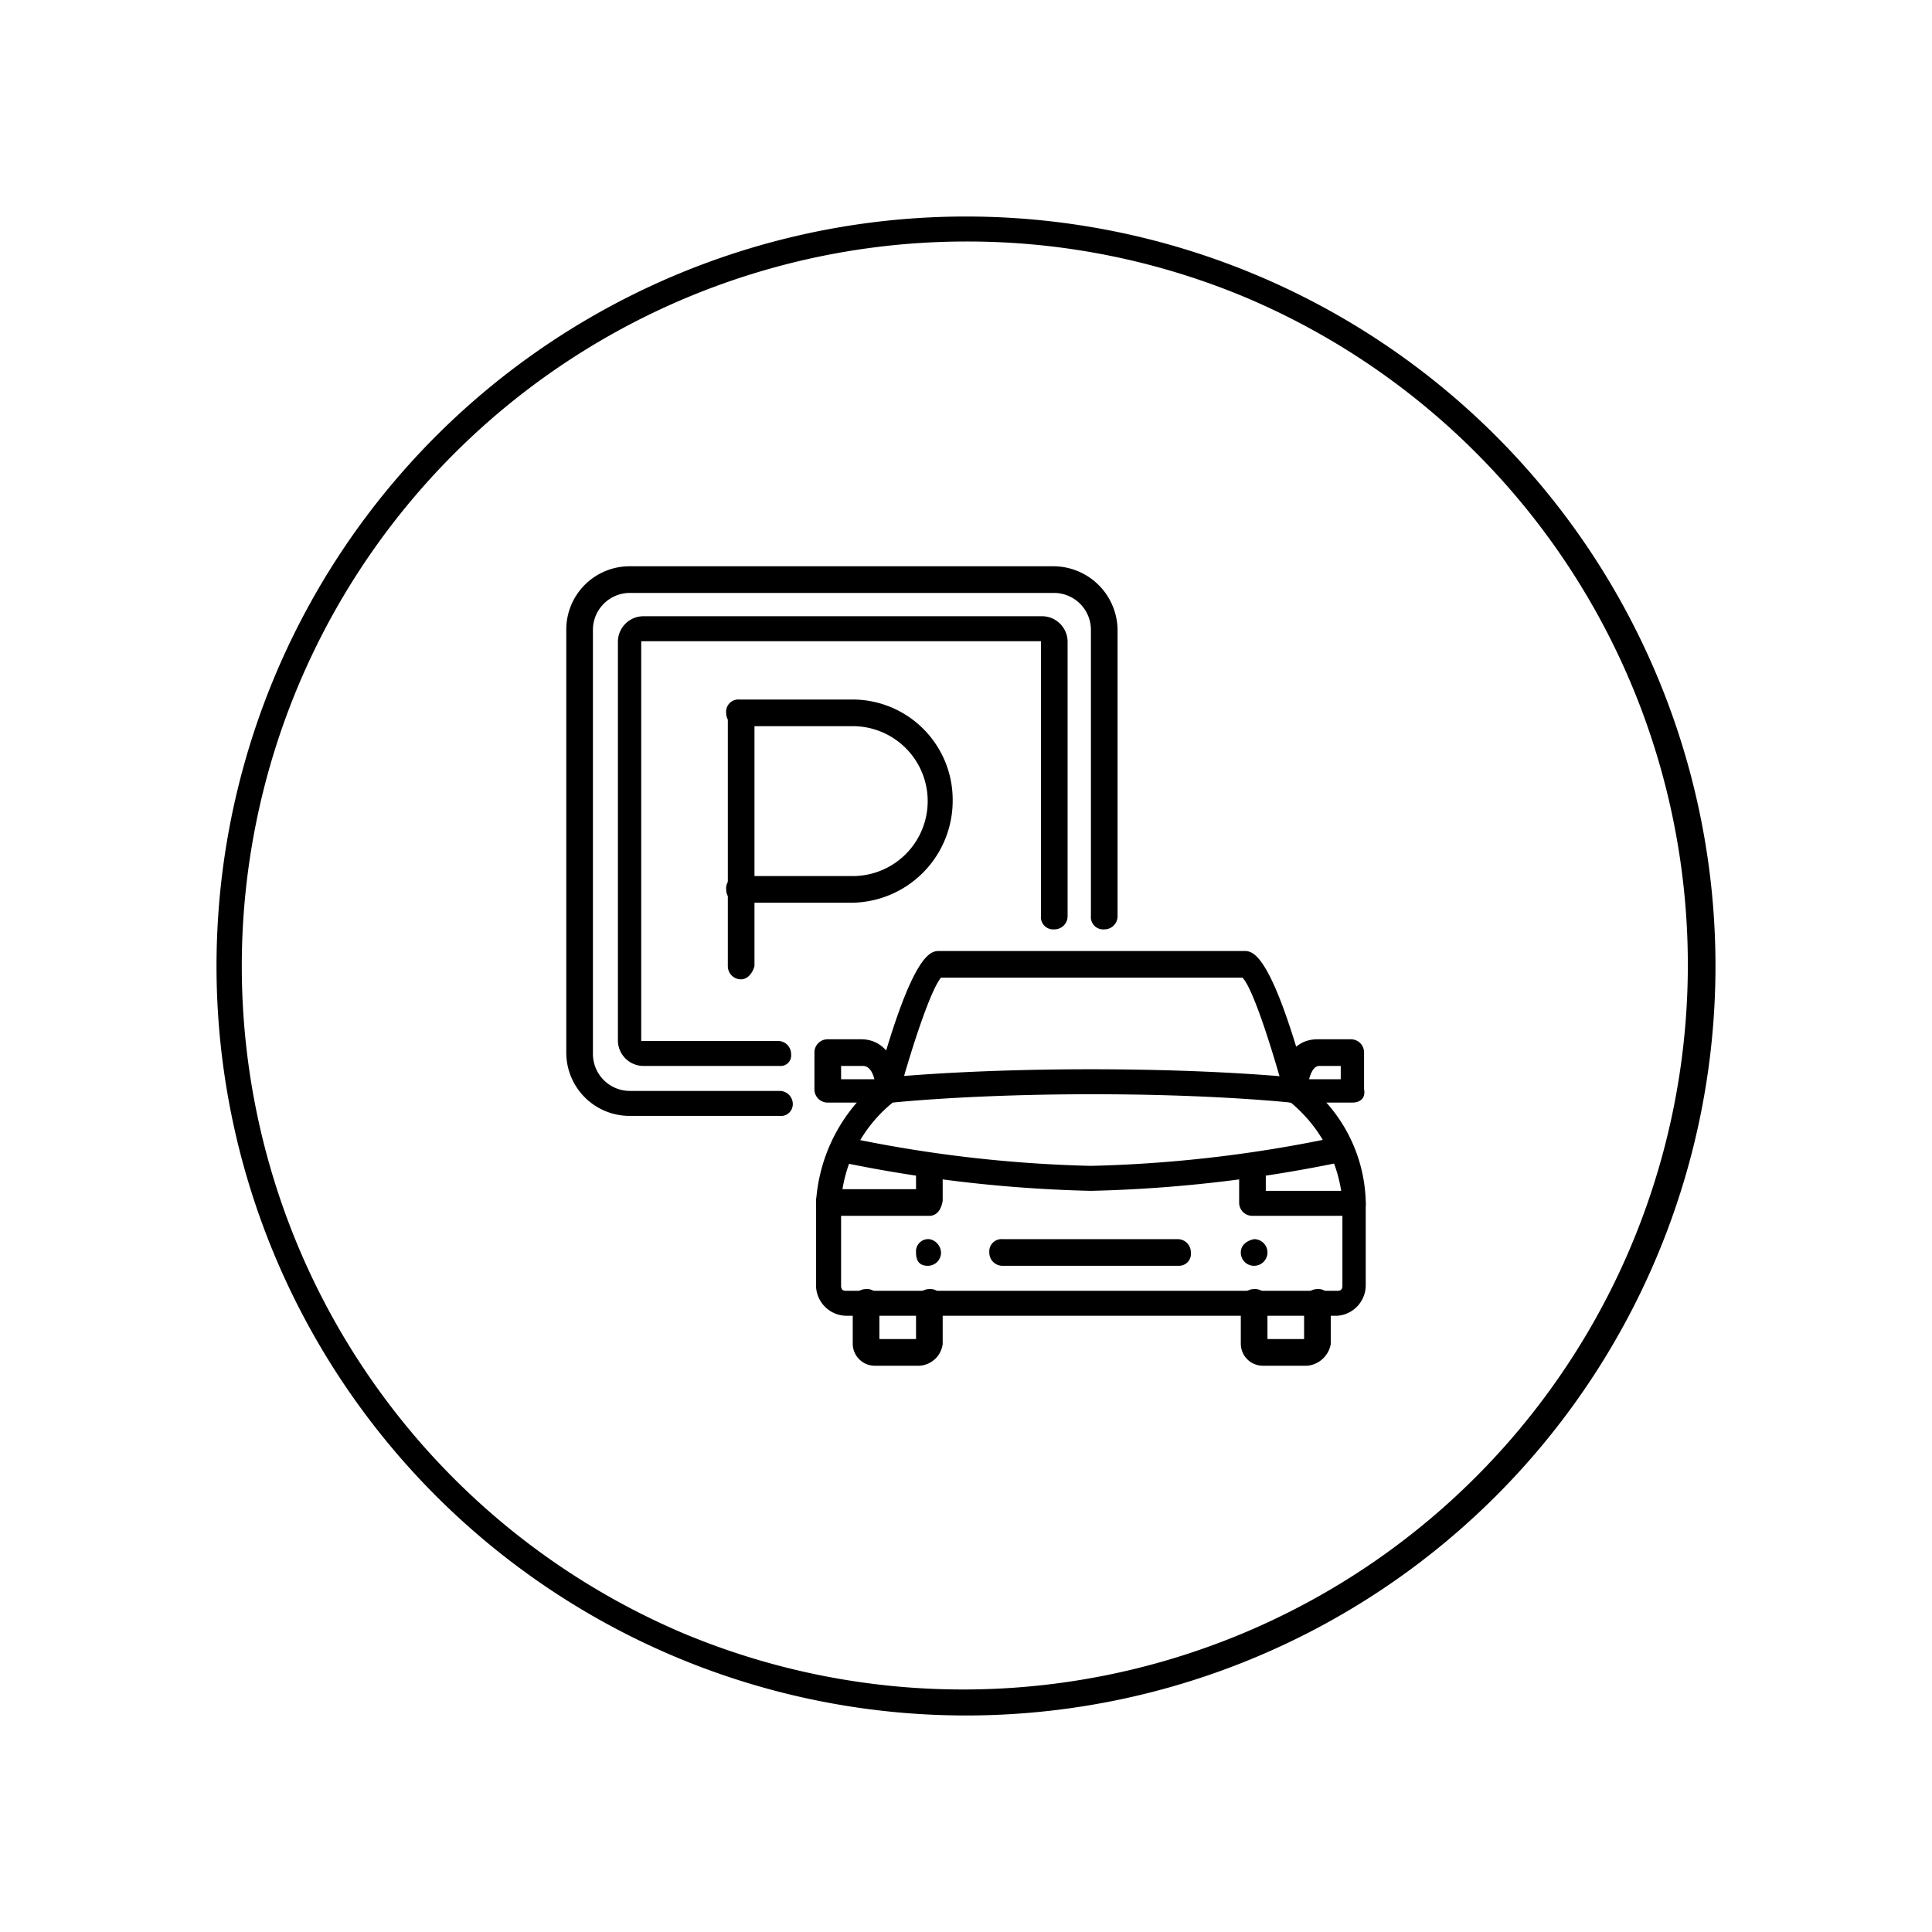 <svg xmlns="http://www.w3.org/2000/svg" xmlns:xlink="http://www.w3.org/1999/xlink" width="116" height="116" viewBox="0 0 116 116">
  <defs>
    <clipPath id="clip-Icon-parking">
      <rect width="116" height="116"/>
    </clipPath>
  </defs>
  <g id="Icon-parking" clip-path="url(#clip-Icon-parking)">
    <path id="Ellipse_2" data-name="Ellipse 2" d="M45,1.5A43.512,43.512,0,0,0,28.068,85.082,43.512,43.512,0,0,0,61.932,4.918,43.226,43.226,0,0,0,45,1.5M45,0A45,45,0,1,1,0,45,45,45,0,0,1,45,0Z" transform="translate(13 13)"/>
    <g id="parking" transform="translate(26 26)">
      <path id="Path_2144" d="M29.2,56H26.5a1.324,1.324,0,0,1-1.3-1.3V52.2a.789.789,0,0,1,.8-.8.736.736,0,0,1,.8.8v2.2H29V52.2a.789.789,0,0,1,.8-.8.736.736,0,0,1,.8.8v2.5A1.493,1.493,0,0,1,29.2,56Z"/>
      <path id="Path_2145" d="M52.5,56H49.8a1.324,1.324,0,0,1-1.3-1.3V52.2a.789.789,0,0,1,.8-.8.736.736,0,0,1,.8.8v2.2h2.2V52.2a.789.789,0,0,1,.8-.8.736.736,0,0,1,.8.8v2.5A1.584,1.584,0,0,1,52.5,56Z"/>
      <path id="Path_2146" d="M30.5,49.2a.789.789,0,0,1-.8.8c-.5,0-.7-.3-.7-.8a.736.736,0,0,1,.8-.8h0a.849.849,0,0,1,.7.8"/>
      <path id="Path_2147" d="M29.8,47h-6a.789.789,0,0,1-.8-.8.736.736,0,0,1,.8-.8H29v-.8a.789.789,0,0,1,.8-.8.736.736,0,0,1,.8.8v1.5C30.5,46.7,30.2,47,29.8,47Z"/>
      <path id="Line_161" d="M44.8,50H34.2a.789.789,0,0,1-.8-.8.736.736,0,0,1,.8-.8H44.7a.789.789,0,0,1,.8.8A.713.713,0,0,1,44.8,50Z"/>
      <path id="Path_2148" d="M27.3,40.2H23.7a.789.789,0,0,1-.8-.8V37.2a.789.789,0,0,1,.8-.8h2c1.8,0,2.3,2,2.3,3A.666.666,0,0,1,27.3,40.2Zm-2.8-1.4h2c-.1-.4-.3-.8-.7-.8H24.5Z"/>
      <path id="Path_2149" d="M48.5,49.2a.789.789,0,0,0,.8.8.8.8,0,0,0,0-1.6h0c-.5.1-.8.4-.8.8h0"/>
      <path id="Path_2150" d="M54.2,53H24.8A1.839,1.839,0,0,1,23,51.3V46.1a10.109,10.109,0,0,1,3.8-7.2c.1-.1.2-.1.4-.2,0,0,4.7-.5,12.3-.5s12.2.5,12.3.5a.758.758,0,0,1,.4.2A9.287,9.287,0,0,1,56,46.1v5.1A1.839,1.839,0,0,1,54.3,53ZM27.6,40.2a8.413,8.413,0,0,0-3.1,5.9v5.1c0,.3.2.3.3.3H54.3c.1,0,.3,0,.3-.3V46.1a8.614,8.614,0,0,0-3.1-5.9c-1-.1-5.3-.5-11.9-.5S28.6,40.1,27.6,40.2Z"/>
      <path id="Path_2151" d="M39.5,45.5a82.957,82.957,0,0,1-14.9-1.7.779.779,0,0,1-.6-.9.875.875,0,0,1,.9-.6A79.7,79.7,0,0,0,39.5,44a79.7,79.7,0,0,0,14.6-1.7.765.765,0,1,1,.3,1.5A82.957,82.957,0,0,1,39.5,45.5Z"/>
      <path id="Path_2152" d="M27.3,40.2a.666.666,0,0,1-.7-.8v-.2c2.2-8.1,3.3-8.1,3.8-8.1H48.7c.5,0,1.6,0,3.8,8.1a.728.728,0,0,1-1.4.4c-.8-2.9-1.9-6.3-2.5-6.9H30.5c-.6.7-1.7,4-2.5,6.9A.73.73,0,0,1,27.3,40.2Z"/>
      <path id="Path_2153" d="M55.2,40.2H51.6a.789.789,0,0,1-.8-.8c0-1,.5-3,2.3-3h2a.789.789,0,0,1,.8.8v2.2C56,39.9,55.7,40.2,55.2,40.2Zm-2.6-1.4h1.9V38H53.2C52.9,38,52.7,38.4,52.6,38.8Z"/>
      <path id="Path_2154" d="M55.2,47h-6a.789.789,0,0,1-.8-.8V44.7a.789.789,0,0,1,.8-.8.736.736,0,0,1,.8.8v.8h5.2a.789.789,0,0,1,.8.8C56,46.8,55.7,47,55.2,47Z"/>
      <path id="Path_2155" d="M25.2,28.2H18.4a.789.789,0,0,1-.8-.8.736.736,0,0,1,.8-.8h6.8a4.5,4.5,0,1,0,0-9H18.4a.789.789,0,0,1-.8-.8.736.736,0,0,1,.8-.8h6.8a6.018,6.018,0,0,1,6,6A6.125,6.125,0,0,1,25.2,28.2Z"/>
      <path id="Line_162" d="M18.5,32.8a.789.789,0,0,1-.8-.8V17a.789.789,0,0,1,.8-.8.736.736,0,0,1,.8.8V32C19.2,32.4,18.9,32.8,18.5,32.8Z"/>
      <path id="Path_2156" d="M20.8,41h-9A3.8,3.8,0,0,1,8,37.2V11.8A3.8,3.8,0,0,1,11.8,8H37.3a3.864,3.864,0,0,1,3.8,3.8V29a.789.789,0,0,1-.8.8.736.736,0,0,1-.8-.8V11.8a2.22,2.22,0,0,0-2.2-2.2H11.8a2.22,2.22,0,0,0-2.2,2.2V37.3a2.22,2.22,0,0,0,2.2,2.2h9a.789.789,0,0,1,.8.8A.709.709,0,0,1,20.8,41Z"/>
      <path id="Path_2157" d="M20.8,38H12.6a1.538,1.538,0,0,1-1.5-1.5v-24A1.538,1.538,0,0,1,12.6,11h24a1.538,1.538,0,0,1,1.5,1.5V29a.789.789,0,0,1-.8.8.736.736,0,0,1-.8-.8V12.5h-24v24h8.2a.789.789,0,0,1,.8.8A.632.632,0,0,1,20.8,38Z"/>
    </g>
  </g>
</svg>
